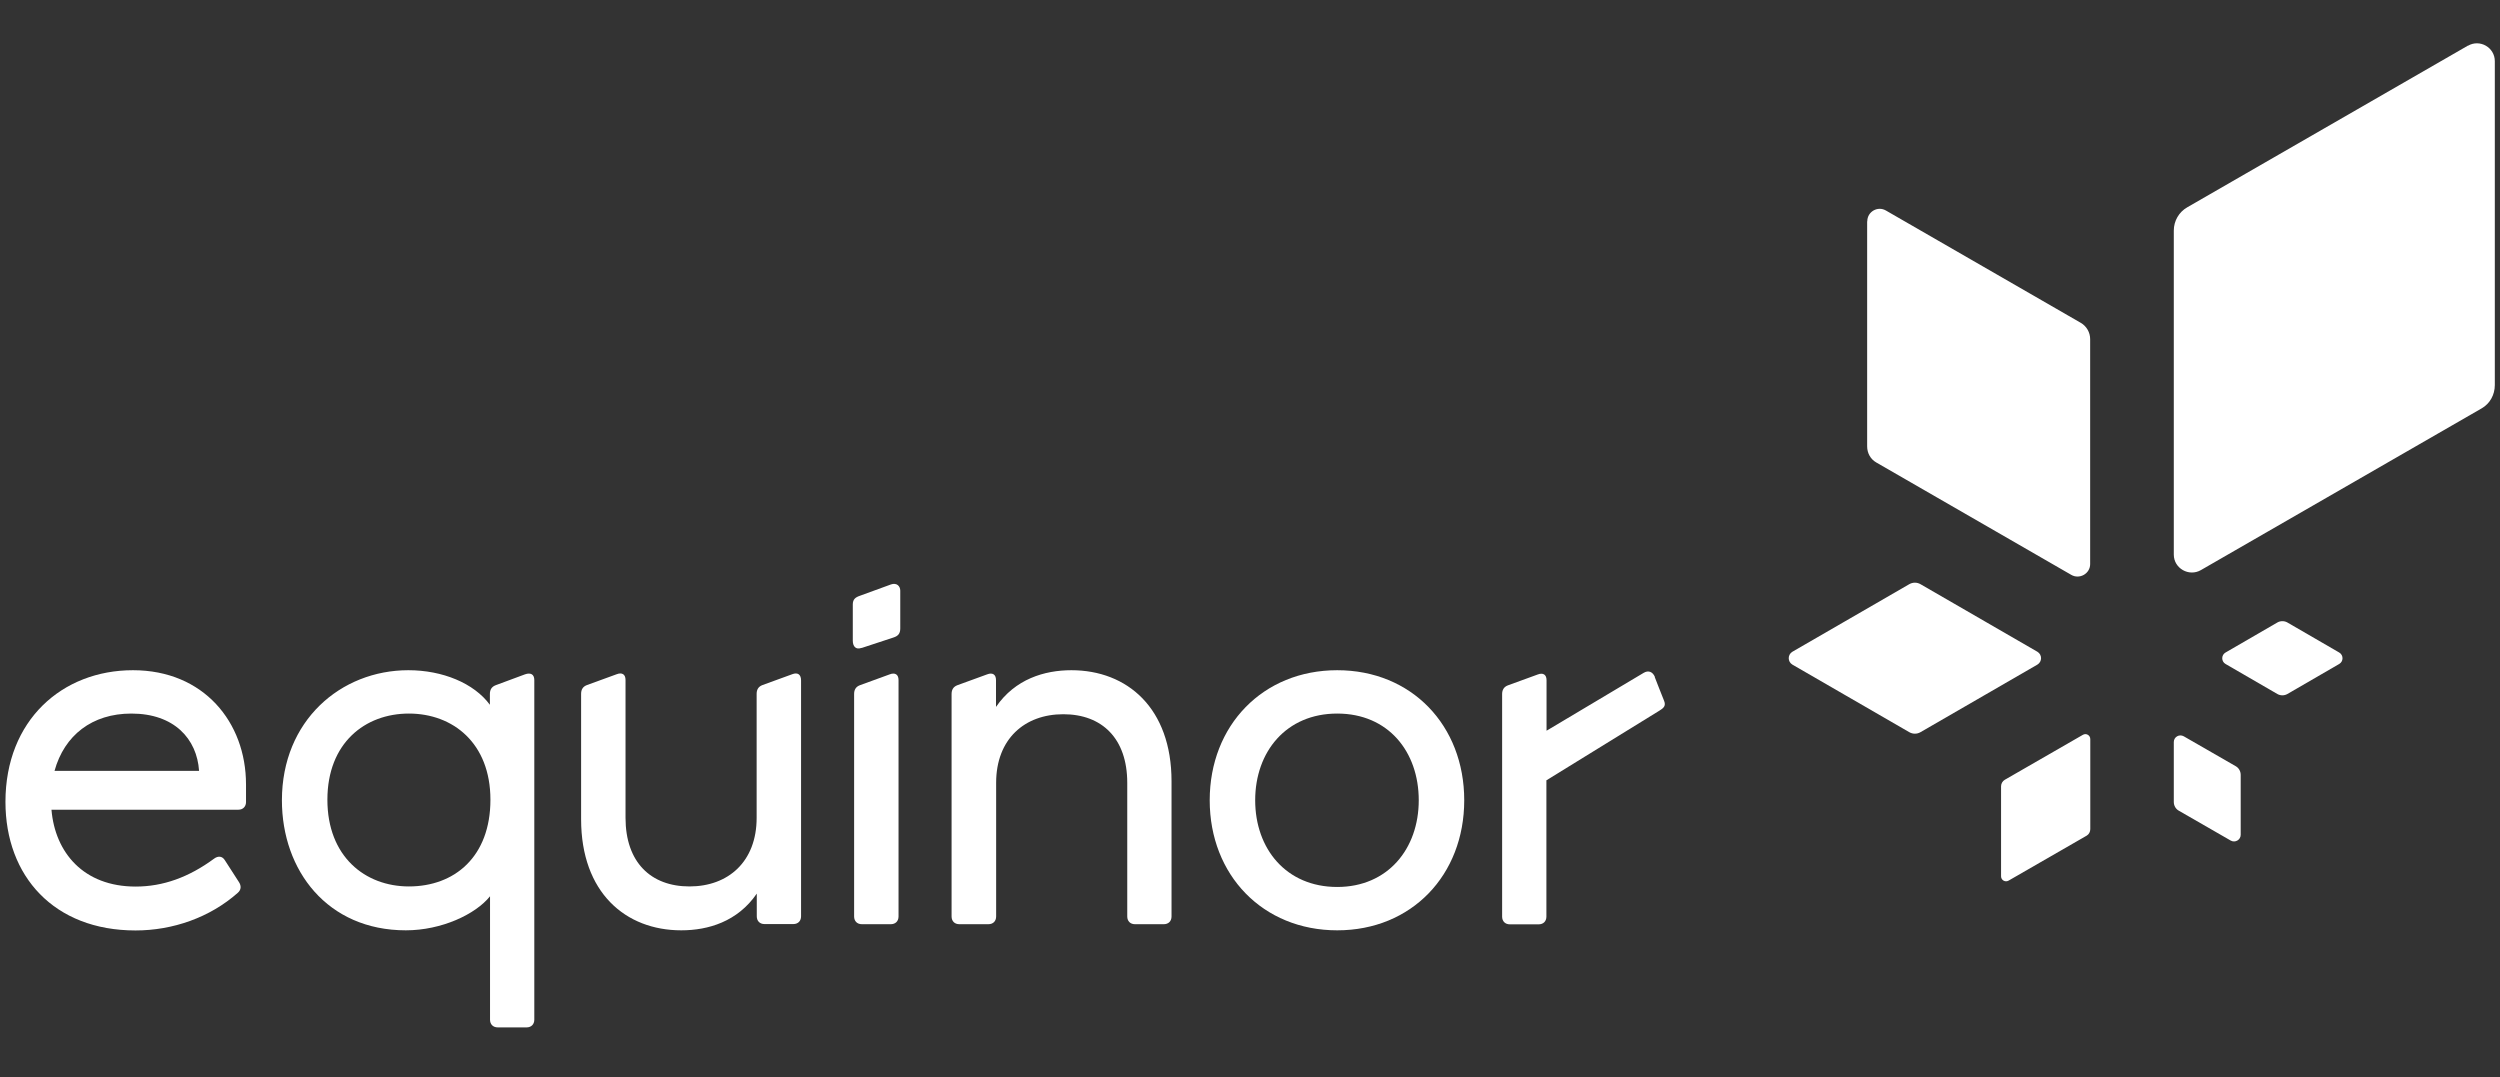 <?xml version="1.0" encoding="UTF-8"?>
<svg xmlns="http://www.w3.org/2000/svg" id="Logos" viewBox="0 0 188 81">
  <rect x="0" y="0" width="188" height="81" fill="#333333" stroke="none"/>
  <defs>
    <style>
      .cls-1 {
        fill: #fff;
        stroke-width: 0px;
      }
    </style>
  </defs>
  <path class="cls-1" d="m140.41,16.65v16.92c0,.5.25.96.69,1.21l14.66,8.45c.62.36,1.42-.09,1.42-.81v-16.92c0-.5-.27-.97-.7-1.22l-14.66-8.45c-.62-.36-1.4.09-1.4.81m45.17-13.21l-21.11,12.16c-.63.36-1.01,1.03-1.01,1.75v24.37c0,1.03,1.14,1.68,2.04,1.16l21.11-12.16c.63-.36.99-1.03.99-1.75V4.6c0-1.03-1.12-1.68-2.02-1.16m-28.96,51.82l-5.87,3.38c-.17.1-.28.29-.28.49v6.77c0,.29.32.47.57.32l5.87-3.38c.17-.1.27-.29.27-.49v-6.77c0-.29-.31-.47-.56-.32m-3.42-6.25l-8.79-5.08c-.26-.15-.58-.15-.84,0l-8.79,5.08c-.37.22-.37.75,0,.97l8.79,5.08c.26.15.58.15.84,0l8.79-5.08c.37-.22.37-.75,0-.97m14.15.92l3.9,2.26c.23.13.52.13.75,0l3.9-2.26c.33-.19.33-.67,0-.86l-3.9-2.26c-.23-.13-.52-.13-.75,0l-3.9,2.26c-.33.19-.33.67,0,.86m-3.14,5.44l3.91,2.25c.23.13.37.38.37.65v4.51c0,.38-.42.62-.75.43l-3.91-2.25c-.23-.13-.37-.38-.37-.65v-4.51c0-.38.41-.62.75-.43"></path>
  <path class="cls-1" d="m124.45,50.91c-.16-.39-.49-.53-.85-.31-.37.22-7.3,4.35-7.3,4.35v-3.8c0-.43-.27-.58-.66-.43l-2.25.82c-.31.12-.43.35-.43.66v16.73c0,.35.23.58.58.58h2.17c.35,0,.58-.23.58-.58v-10.25s8.17-5.04,8.5-5.24c.33-.2.5-.37.35-.74-.17-.41-.7-1.78-.7-1.78"></path>
  <path class="cls-1" d="m4.1,57.97c.74-2.68,2.83-4.31,5.78-4.31,3.22,0,4.93,1.9,5.09,4.31H4.1Zm14.4,1.01c0-4.66-3.18-8.58-8.5-8.58S.41,54.16.41,60.3c0,5.59,3.65,9.67,9.78,9.67,2.8,0,5.59-.97,7.69-2.83.27-.23.27-.54.08-.82l-1.05-1.63c-.19-.31-.5-.35-.81-.12-1.9,1.4-3.84,2.1-5.9,2.1-3.92,0-6.06-2.56-6.33-5.78h14.06c.36,0,.57-.26.57-.57v-1.33Z"></path>
  <path class="cls-1" d="m30.75,66.66c-3.3,0-6.13-2.25-6.13-6.52s2.83-6.48,6.13-6.48,6.13,2.21,6.13,6.48-2.68,6.52-6.13,6.52m6.68,10.6h2.17c.35,0,.58-.23.58-.58v-25.54c0-.43-.27-.58-.7-.43l-2.21.82c-.31.12-.43.35-.43.66v.81c-1.2-1.63-3.57-2.6-6.13-2.6-5.09,0-9.51,3.8-9.51,9.78,0,5.28,3.42,9.78,9.32,9.78,2.68,0,5.24-1.2,6.33-2.56v9.28c0,.35.23.58.58.58"></path>
  <path class="cls-1" d="m51.24,69.96c2.02,0,4.23-.66,5.67-2.76v1.71c0,.35.23.58.58.58h2.17c.35,0,.58-.23.58-.58v-17.74c0-.47-.27-.62-.66-.47l-2.25.82c-.31.12-.43.35-.43.66v9.32c0,3.3-2.14,5.16-5.05,5.16s-4.81-1.82-4.81-5.16v-10.37c0-.43-.27-.58-.66-.43l-2.25.82c-.31.12-.43.35-.43.66v9.43c0,5.51,3.34,8.35,7.53,8.35"></path>
  <path class="cls-1" d="m64.79,48.73l2.37-.78c.39-.12.54-.31.54-.7v-2.83c0-.35-.27-.62-.7-.47l-2.33.85c-.35.12-.54.27-.54.66v2.72c0,.43.23.7.66.54"></path>
  <path class="cls-1" d="m64.82,69.5h2.17c.35,0,.58-.23.58-.58v-17.78c0-.43-.27-.58-.66-.43l-2.25.82c-.31.12-.43.35-.43.66v16.73c0,.35.23.58.58.58"></path>
  <path class="cls-1" d="m72.16,69.5h2.17c.35,0,.58-.23.58-.58v-10.05c0-3.3,2.14-5.16,5.05-5.16s4.81,1.82,4.81,5.16v10.05c0,.35.23.58.58.58h2.17c.35,0,.58-.23.58-.58v-10.17c0-5.51-3.34-8.35-7.53-8.35-2.02,0-4.23.66-5.67,2.76v-2.02c0-.43-.27-.58-.66-.43l-2.25.82c-.31.12-.43.35-.43.66v16.73c0,.35.23.58.58.58"></path>
  <path class="cls-1" d="m100.56,66.7c-3.84,0-6.17-2.87-6.17-6.52s2.33-6.52,6.17-6.52,6.13,2.87,6.13,6.52-2.33,6.52-6.13,6.52m0-16.3c-5.59,0-9.59,4.15-9.59,9.78s4,9.78,9.59,9.78,9.55-4.15,9.55-9.78-3.96-9.78-9.55-9.78"></path>
</svg>
